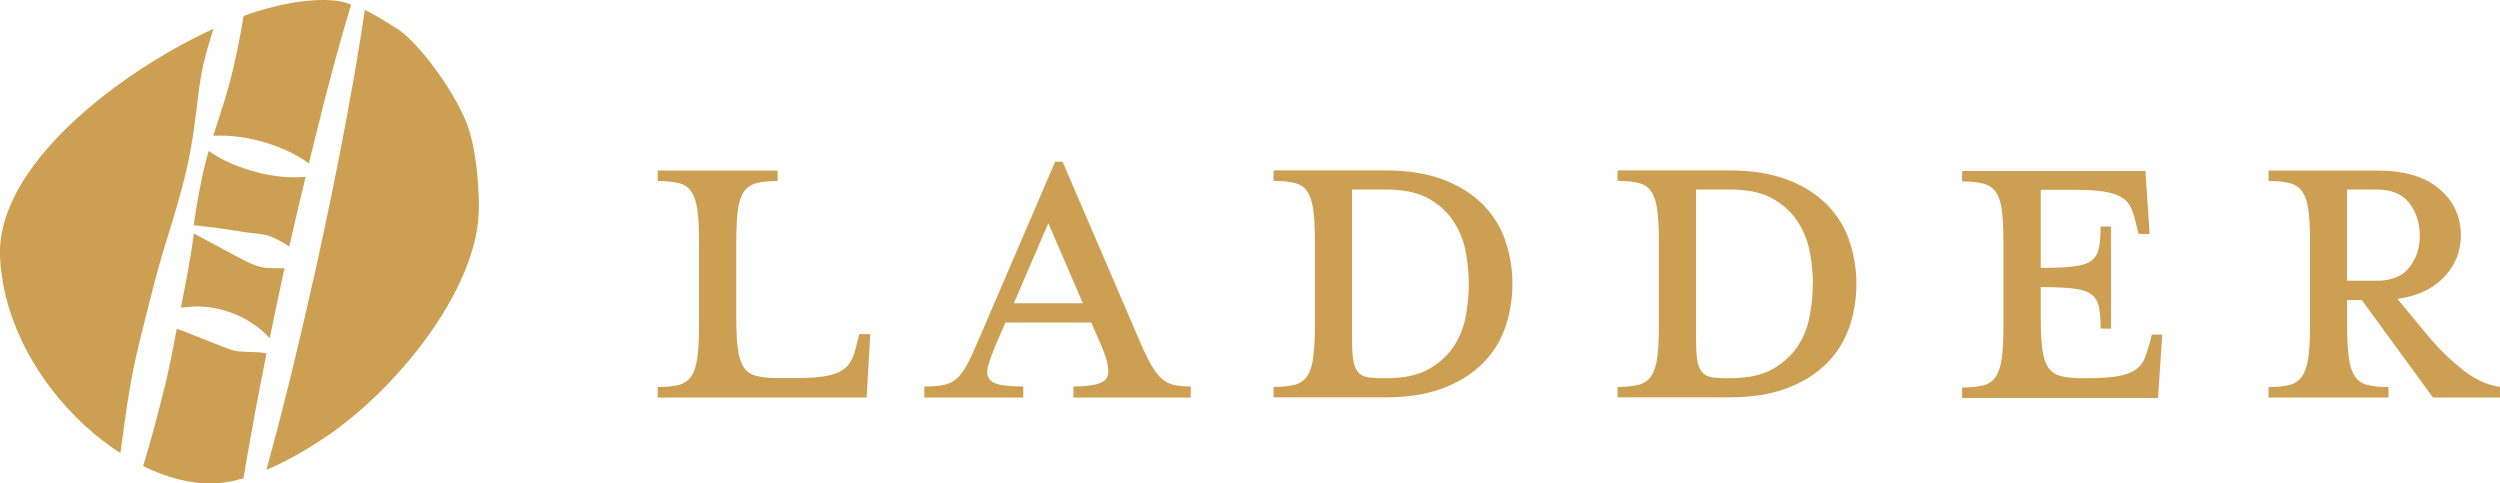 <?xml version="1.0" encoding="UTF-8"?>
<svg id="Layer_1" data-name="Layer 1" xmlns="http://www.w3.org/2000/svg" width="172.39" height="33.33" viewBox="0 0 172.39 33.33">
  <path d="M22.15,7.81c.74-2.88,1.39-5.27,2.06-7.49h-.01c-.47-.21-1.07-.31-1.76-.32h-.1c-2.29,0-4.54.73-5.54,1.1-.25,1.47-.57,3.19-1.05,4.92-.2.73-.44,1.46-.67,2.17-.13.39-.25.78-.37,1.17.16,0,.32-.01.49-.01.29,0,.58.01.87.04.66.06,1.33.19,1.99.37.66.18,1.29.42,1.9.71.39.19.87.45,1.34.8.28-1.15.56-2.31.86-3.46M21.07,12.19c-.23.02-.48.04-.73.04-.29,0-.58-.02-.88-.04-.67-.07-1.34-.19-1.99-.38-.66-.18-1.3-.42-1.9-.71-.47-.23-.85-.45-1.18-.69-.06.2-.11.41-.17.61-.41,1.58-.67,3.15-.86,4.51.3.03.59.07.89.1.22.03.44.05.67.08.65.09,1.31.19,1.97.3.19.03.39.05.58.07.48.05.97.1,1.43.33.41.19.75.38,1.05.59.36-1.6.74-3.22,1.13-4.83M19.61,18.49c-.17.02-1,0-1.28-.02-.51-.05-.96-.26-1.39-.46-.18-.08-3.34-1.8-3.57-1.91-.25,1.9-.62,3.71-.9,5.12.29-.05,1.05-.09,1.13-.09.59,0,1.18.09,1.82.26.73.21,1.34.49,1.89.85.51.32.93.68,1.29,1.08.33-1.61.67-3.23,1.02-4.83M8.46,30.1c.21-1.54.43-3.13.71-4.53.31-1.5.7-3.02,1.07-4.48l.16-.61c.36-1.47.81-3.08,1.44-5.05.45-1.48.96-3.23,1.29-5.03.18-.96.31-1.96.43-2.92.09-.74.18-1.51.31-2.26.16-.94.38-1.7.63-2.51.07-.24.14-.48.22-.73C9.05,4.59,2.36,9.57.51,14.67.13,15.71-.04,16.73,0,17.7c.07,1.53.4,3.08.99,4.6.09.25.19.49.3.73.58,1.33,1.36,2.63,2.3,3.85,1.34,1.74,2.96,3.24,4.71,4.36.05-.37.1-.75.16-1.14M22.67,29.99c5.1-3.55,10.36-10.36,10.35-15.66,0-.91-.05-3.26-.65-5.28-.68-2.3-3.38-5.98-4.83-6.96-1.01-.68-1.92-1.17-2.38-1.41-.33,2.25-.74,4.64-1.27,7.5-.64,3.49-1.38,6.99-2.09,10.25-.73,3.22-1.52,6.68-2.42,10.17-.33,1.28-.67,2.55-1.01,3.8,1.37-.58,2.84-1.41,4.3-2.42M14.52,33.33c.12,0,.23,0,.35,0,.57-.03,1.21-.15,1.92-.35.25-1.49.52-3.05.84-4.74.23-1.27.48-2.51.75-3.87-.74-.17-1.63-.03-2.35-.22-.44-.12-3.37-1.34-3.84-1.48-.24,1.29-.49,2.55-.78,3.79-.5,2.04-1,3.9-1.54,5.68,1.61.79,3.21,1.2,4.64,1.2M163.9,19.36c1.01,0,1.76-.31,2.24-.92.48-.61.72-1.34.72-2.19s-.24-1.61-.72-2.24c-.48-.63-1.23-.94-2.24-.94h-2.06v6.29h2.06ZM172.39,26.69v.72h-4.62l-4.91-6.72h-1.01v1.77c0,.89.04,1.61.11,2.17.07.55.21.99.41,1.3.2.31.49.52.87.61.37.1.86.15,1.46.15v.72h-8.27v-.72c.6,0,1.09-.05,1.46-.15.37-.1.66-.3.87-.61.2-.31.34-.74.42-1.3.07-.55.11-1.28.11-2.17v-5.78c0-.91-.04-1.64-.11-2.19-.07-.54-.21-.96-.42-1.27-.2-.3-.49-.5-.87-.59-.37-.1-.86-.15-1.46-.15v-.72h7.48c1.88,0,3.31.42,4.3,1.27.99.84,1.48,1.91,1.48,3.21,0,1.11-.39,2.06-1.16,2.87-.77.81-1.84,1.31-3.21,1.5l2.24,2.71c.72.84,1.49,1.58,2.31,2.22.82.64,1.66,1.02,2.53,1.14M148.19,23.76c-.1.43-.22.79-.36,1.08-.15.29-.36.52-.65.71-.29.18-.69.31-1.19.4-.51.08-1.17.13-1.99.13h-.43c-.6,0-1.09-.05-1.46-.15-.37-.09-.66-.29-.87-.59s-.34-.73-.41-1.28c-.07-.55-.11-1.28-.11-2.17v-2.09h.22c.91,0,1.63.04,2.15.11.52.07.9.21,1.16.42.25.2.41.49.49.87.07.37.11.86.11,1.46h.72v-7.04h-.72c0,.6-.04,1.09-.11,1.46-.07.37-.23.66-.49.87-.25.2-.64.34-1.16.41-.52.07-1.24.11-2.15.11h-.22v-5.38h2.42c.82,0,1.48.04,1.99.13.51.08.9.22,1.19.4.29.18.5.42.63.72.13.3.25.66.34,1.07l.18.72h.76l-.29-4.34h-12.64v.72c.6,0,1.09.05,1.46.15.37.1.66.29.87.59.2.3.34.72.41,1.27.07.54.11,1.27.11,2.19v5.78c0,.89-.03,1.61-.11,2.17-.07.55-.21.99-.41,1.3-.2.31-.49.52-.87.61-.37.1-.86.15-1.46.15v.72h13.51l.29-4.37h-.72l-.18.72ZM125.01,19.57c0-.72-.07-1.46-.22-2.22-.14-.76-.43-1.46-.85-2.1-.42-.64-1-1.16-1.73-1.57-.73-.41-1.7-.61-2.91-.61h-2.35v10.26c0,.58.02,1.05.07,1.41.05.36.15.64.29.85.15.2.35.34.61.4.26.06.63.09,1.08.09h.29c1.2,0,2.17-.2,2.91-.61.73-.41,1.31-.93,1.73-1.55.42-.62.71-1.32.85-2.09.15-.77.22-1.52.22-2.24M127.5,16.56c.34.95.51,1.96.51,3.01s-.17,2.1-.51,3.05c-.34.95-.87,1.78-1.59,2.49-.72.71-1.64,1.27-2.74,1.68-1.11.41-2.43.61-3.97.61h-7.66v-.72c.6,0,1.09-.05,1.46-.15.37-.1.66-.3.87-.61.2-.31.34-.74.41-1.3.07-.55.11-1.28.11-2.17v-5.78c0-.91-.04-1.64-.11-2.19-.07-.54-.21-.96-.41-1.27-.2-.3-.49-.5-.87-.59-.37-.1-.86-.15-1.46-.15v-.72h7.66c1.54,0,2.86.2,3.97.61,1.11.41,2.02.97,2.74,1.68.72.71,1.25,1.54,1.59,2.49M101.28,19.57c0-.72-.07-1.46-.21-2.22-.15-.76-.43-1.46-.85-2.1-.42-.64-1-1.16-1.73-1.57-.73-.41-1.7-.61-2.91-.61h-2.35v10.26c0,.58.02,1.05.07,1.41.05.36.15.64.29.85.14.2.35.34.61.4.27.06.63.09,1.09.09h.29c1.2,0,2.17-.2,2.91-.61.73-.41,1.31-.93,1.73-1.55.42-.62.7-1.32.85-2.09.14-.77.21-1.52.21-2.24M103.78,16.56c.34.95.51,1.96.51,3.01s-.17,2.1-.51,3.05c-.34.95-.87,1.78-1.59,2.49-.72.71-1.64,1.27-2.74,1.68-1.11.41-2.43.61-3.97.61h-7.66v-.72c.6,0,1.09-.05,1.46-.15.37-.1.66-.3.87-.61.2-.31.34-.74.41-1.3.07-.55.11-1.28.11-2.17v-5.78c0-.91-.04-1.64-.11-2.19-.07-.54-.21-.96-.41-1.27-.2-.3-.49-.5-.87-.59-.37-.1-.86-.15-1.46-.15v-.72h7.66c1.54,0,2.87.2,3.97.61,1.11.41,2.02.97,2.74,1.68.72.71,1.25,1.54,1.59,2.49M74.67,20.91l-2.38-5.52-2.38,5.52h4.77ZM80.92,26.54c.31.07.71.11,1.19.11v.76h-8.09v-.76c1.3,0,2.06-.19,2.29-.58.23-.38.11-1.11-.34-2.17l-.72-1.66h-5.92l-.72,1.66c-.21.53-.37.97-.47,1.32-.1.35-.08.63.04.85s.37.37.74.45c.37.08.92.13,1.64.13v.76h-6.82v-.76c.55,0,1-.03,1.35-.11.35-.07.65-.22.9-.45.25-.23.49-.55.7-.96.22-.41.47-.95.76-1.63l5.31-12.35h.51l5.31,12.35c.29.68.55,1.22.78,1.63.23.41.47.73.72.96.25.23.54.38.85.45M59.25,23.04h.76l-.25,4.37h-14.41v-.72c.6,0,1.09-.05,1.46-.15.37-.1.66-.3.87-.61.2-.31.34-.74.41-1.3.07-.55.11-1.28.11-2.17v-5.78c0-.91-.03-1.64-.11-2.19-.07-.54-.21-.96-.41-1.27-.2-.3-.49-.5-.87-.59-.37-.1-.86-.15-1.46-.15v-.72h8.27v.72c-.6,0-1.09.05-1.46.15-.37.1-.66.29-.87.59-.2.3-.34.72-.41,1.27-.07.54-.11,1.27-.11,2.19v5.2c0,.89.03,1.62.11,2.17.07.55.21.98.41,1.28s.49.5.87.59c.37.1.86.15,1.46.15h1.26c.84,0,1.51-.04,2.01-.13.49-.08.89-.22,1.17-.4.29-.18.51-.42.65-.71.15-.29.27-.65.36-1.08l.18-.72Z" style="fill: #cc9f53;"/>
</svg>